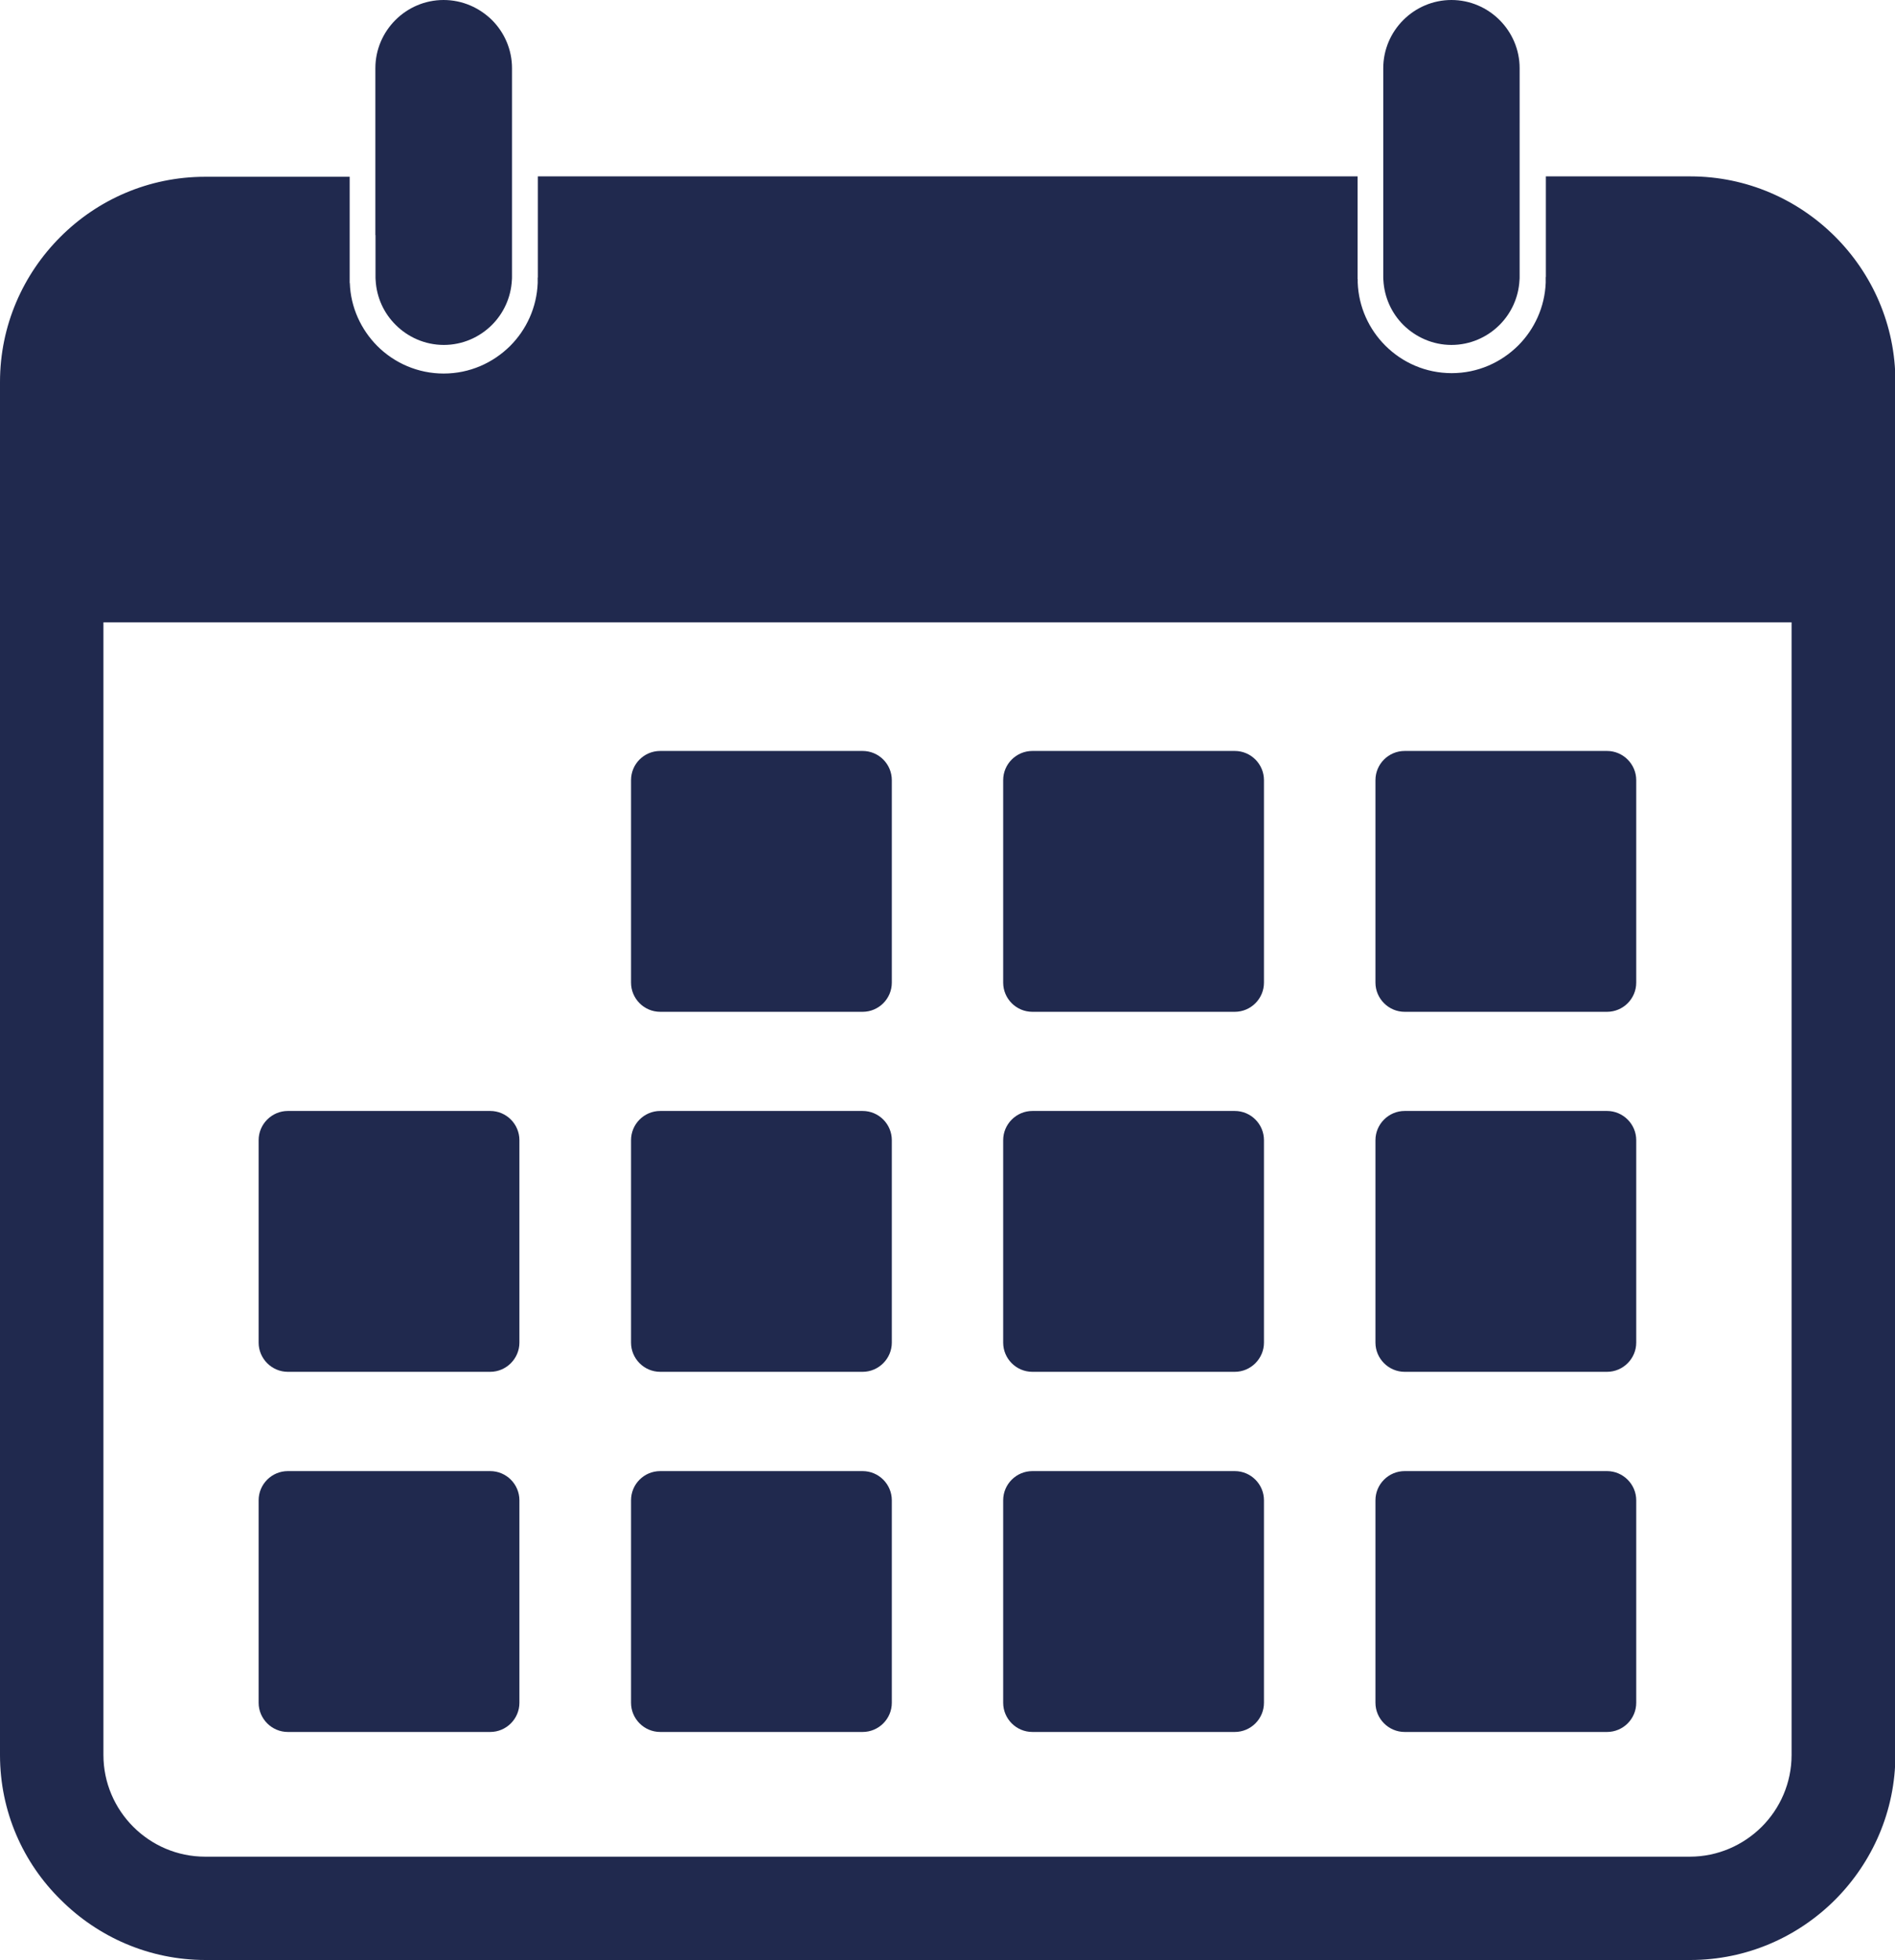 <?xml version="1.0" encoding="utf-8"?>
<!-- Generator: Adobe Illustrator 27.9.0, SVG Export Plug-In . SVG Version: 6.00 Build 0)  -->
<svg version="1.1" id="Layer_1" xmlns="http://www.w3.org/2000/svg" xmlns:xlink="http://www.w3.org/1999/xlink" x="0px" y="0px"
	 viewBox="0 0 1409 1457.1" style="enable-background:new 0 0 1409 1457.1;" xml:space="preserve">
<style type="text/css">
	.st0{fill:#20294E;}
	.st1{fill-rule:evenodd;clip-rule:evenodd;fill:#20294E;}
</style>
<g>
	<path class="st0" d="M152.5,131.4H260v43.4v30.9v0.1v0.1l0,0v0.1v0.1v0.1v0.1v0.1v0.1v0.1l0,0v0.1v0.2v0.1v0.1v0.1l0,0v0.1l0,0v0.1
		v0.1v0.1v0.1v0.1v0.1v0.1v0.1v0.1l0,0v0.1v0.1v0.1v0.1l0,0v0.1v0.1v0.1l0,0v0.1l0,0v0.1v0.1v0.1l0,0v0.1v0.1v0.1v0.1l0,0v0.1v0.1
		v0.1v0.1l0,0v0.1v0.1v0.1h0.1c0.6,18.2,8.4,34.7,20.4,46.8c12.7,12.7,30.2,20.5,49.4,20.5c19.3,0,36.7-7.9,49.4-20.5
		c12.1-12.1,19.8-28.6,20.5-46.8l0,0v-0.1v-0.1v-0.1l0,0V208V208v-0.1v-0.1l0,0v-0.1v-0.1v-0.1v-0.1l0,0v-0.1v-0.1v-0.1l0,0v-0.1
		l0,0v-0.1v-0.1v-0.1l0,0v-0.1v-0.1v-0.1v-0.1h0.1v-0.1V207V207v-0.1v-0.1v-0.1v-0.1v-0.1v-0.1l0,0v-0.1l0,0v-0.1v-0.1v-0.1v-0.2
		v-0.1l0,0v-0.1v-0.1V206v-0.1v-0.1v-0.1v-0.1l0,0v-0.1v-0.1v-30.9v-43.4h609.5v43.4v30.9v0.1v0.1l0,0v0.1v0.1v0.1v0.1v0.1v0.1v0.1
		l0,0v0.1v0.2v0.1v0.1v0.1l0,0v0.1l0,0v0.1v0.1v0.1v0.1l0.1,0.1v0.1v0.1v0.1v0.1l0,0v0.1v0.1v0.1v0.1l0,0v0.1v0.1v0.1l0,0v0.1l0,0
		v0.1v0.1v0.1l0,0v0.1v0.1v0.1v0.1l0,0v0.1v0.1v0.1v0.1l0,0v0.1v0.1v0.1l0,0c0.7,18.2,8.4,34.7,20.5,46.8
		c12.7,12.7,30.1,20.5,49.4,20.5c19.3,0,36.7-7.9,49.4-20.5c12.1-12.1,19.8-28.6,20.5-46.8l0,0v-0.1v-0.1v-0.1l0,0V208V208v-0.1
		v-0.1l0,0v-0.1v-0.1v-0.1v-0.1l0,0v-0.1v-0.1v-0.1l0,0v-0.1l0,0v-0.1v-0.1v-0.1l0,0v-0.1v-0.1v-0.1v-0.1l0,0v-0.1V207V207v-0.1
		v-0.1v-0.1v-0.1v-0.1v-0.1l0,0v-0.1l0,0v-0.1v-0.1v-0.1l0.1-0.2v-0.1l0,0v-0.1v-0.1V206v-0.1v-0.1v-0.1v-0.1l0,0v-0.1v-0.1v-30.9
		v-43.4h107.4c42,0,80.1,17.2,107.7,44.8c27.6,27.6,44.8,65.7,44.8,107.7v1020.7c0,42-17.2,80.1-44.8,107.8
		c-27.6,27.6-65.7,44.8-107.7,44.8h-1104c-42,0-80.1-17.2-107.7-44.8C17.2,1384.7,0,1346.6,0,1304.5V283.9
		c0-42,17.2-80.1,44.8-107.7C72.4,148.5,110.5,131.4,152.5,131.4L152.5,131.4z M76.9,462.6v841.9c0,20.8,8.5,39.7,22.2,53.4
		c13.7,13.7,32.6,22.2,53.4,22.2h1104c20.7,0,39.6-8.5,53.4-22.2c13.7-13.7,22.2-32.6,22.2-53.4V462.6H76.9z"/>
	<path class="st1" d="M490.9,558.2h150.5c12,0,21.7,9.8,21.7,21.7v150.5c0,12-9.8,21.7-21.7,21.7H490.9c-12,0-21.7-9.8-21.7-21.7
		V579.9C469.2,567.9,478.9,558.2,490.9,558.2L490.9,558.2z"/>
	<path class="st1" d="M767.6,558.2h150.5c12,0,21.7,9.8,21.7,21.7v150.5c0,12-9.8,21.7-21.7,21.7H767.6c-12,0-21.7-9.8-21.7-21.7
		V579.9C745.9,567.9,755.7,558.2,767.6,558.2L767.6,558.2z"/>
	<path class="st1" d="M1044.4,558.2h150.5c11.9,0,21.7,9.8,21.7,21.7v150.5c0,12-9.8,21.7-21.7,21.7h-150.5
		c-11.9,0-21.7-9.8-21.7-21.7V579.9C1022.7,567.9,1032.5,558.2,1044.4,558.2L1044.4,558.2z"/>
	<path class="st1" d="M214,825.8h150.5c12,0,21.7,9.8,21.7,21.7V998c0,11.9-9.8,21.7-21.7,21.7H214c-11.9,0-21.7-9.8-21.7-21.7
		V847.5C192.3,835.6,202.1,825.8,214,825.8L214,825.8z"/>
	<path class="st1" d="M490.9,825.8h150.5c12,0,21.7,9.8,21.7,21.7V998c0,11.9-9.8,21.7-21.7,21.7H490.9c-12,0-21.7-9.8-21.7-21.7
		V847.5C469.2,835.6,478.9,825.8,490.9,825.8L490.9,825.8z"/>
	<path class="st1" d="M767.6,825.8h150.5c12,0,21.7,9.8,21.7,21.7V998c0,11.9-9.8,21.7-21.7,21.7H767.6c-12,0-21.7-9.8-21.7-21.7
		V847.5C745.9,835.6,755.7,825.8,767.6,825.8L767.6,825.8z"/>
	<path class="st1" d="M1044.4,825.8h150.5c11.9,0,21.7,9.8,21.7,21.7V998c0,11.9-9.8,21.7-21.7,21.7h-150.5
		c-11.9,0-21.7-9.8-21.7-21.7V847.5C1022.7,835.6,1032.5,825.8,1044.4,825.8L1044.4,825.8z"/>
	<path class="st1" d="M214,1093.5h150.5c12,0,21.7,9.8,21.7,21.7v150.5c0,12-9.8,21.7-21.7,21.7H214c-11.9,0-21.7-9.8-21.7-21.7
		v-150.5C192.3,1103.2,202.1,1093.5,214,1093.5L214,1093.5z"/>
	<path class="st1" d="M490.9,1093.5h150.5c12,0,21.7,9.8,21.7,21.7v150.5c0,12-9.8,21.7-21.7,21.7H490.9c-12,0-21.7-9.8-21.7-21.7
		v-150.5C469.2,1103.2,478.9,1093.5,490.9,1093.5L490.9,1093.5z"/>
	<path class="st1" d="M767.6,1093.5h150.5c12,0,21.7,9.8,21.7,21.7v150.5c0,12-9.8,21.7-21.7,21.7H767.6c-12,0-21.7-9.8-21.7-21.7
		v-150.5C745.9,1103.2,755.7,1093.5,767.6,1093.5L767.6,1093.5z"/>
	<path class="st1" d="M1044.4,1093.5h150.5c11.9,0,21.7,9.8,21.7,21.7v150.5c0,12-9.8,21.7-21.7,21.7h-150.5
		c-11.9,0-21.7-9.8-21.7-21.7v-150.5C1022.7,1103.2,1032.5,1093.5,1044.4,1093.5L1044.4,1093.5z"/>
	<path class="st1" d="M279.2,174.8v30.9c0,0.9,0,1.7,0.1,2.6c0.7,12.9,6.2,24.6,14.9,33.2c9.1,9.1,21.8,14.9,35.8,14.9
		c13.9,0,26.6-5.7,35.8-14.9c8.6-8.6,14.1-20.3,14.8-33.2c0.1-0.8,0.1-1.7,0.1-2.6v-30.9v-43.4V50.7c0-13.9-5.7-26.6-14.9-35.8
		C356.4,5.7,343.8,0,329.8,0c-13.9,0-26.6,5.7-35.8,14.9c-9.2,9.2-14.9,21.9-14.9,35.8v80.7V174.8z"/>
	<path class="st1" d="M1028.5,174.8v30.9c0,0.9,0,1.7,0.1,2.6c0.7,12.9,6.2,24.6,14.8,33.2c9.2,9.1,21.9,14.9,35.8,14.9
		c13.9,0,26.6-5.7,35.8-14.9c8.6-8.6,14.1-20.3,14.8-33.2c0.1-0.8,0.1-1.7,0.1-2.6v-30.9v-43.4V50.7c0-13.9-5.7-26.6-14.9-35.8
		c-9.2-9.2-21.9-14.9-35.8-14.9c-13.9,0-26.6,5.7-35.8,14.9c-9.2,9.2-14.9,21.9-14.9,35.8v80.7V174.8z"/>
</g>
</svg>
